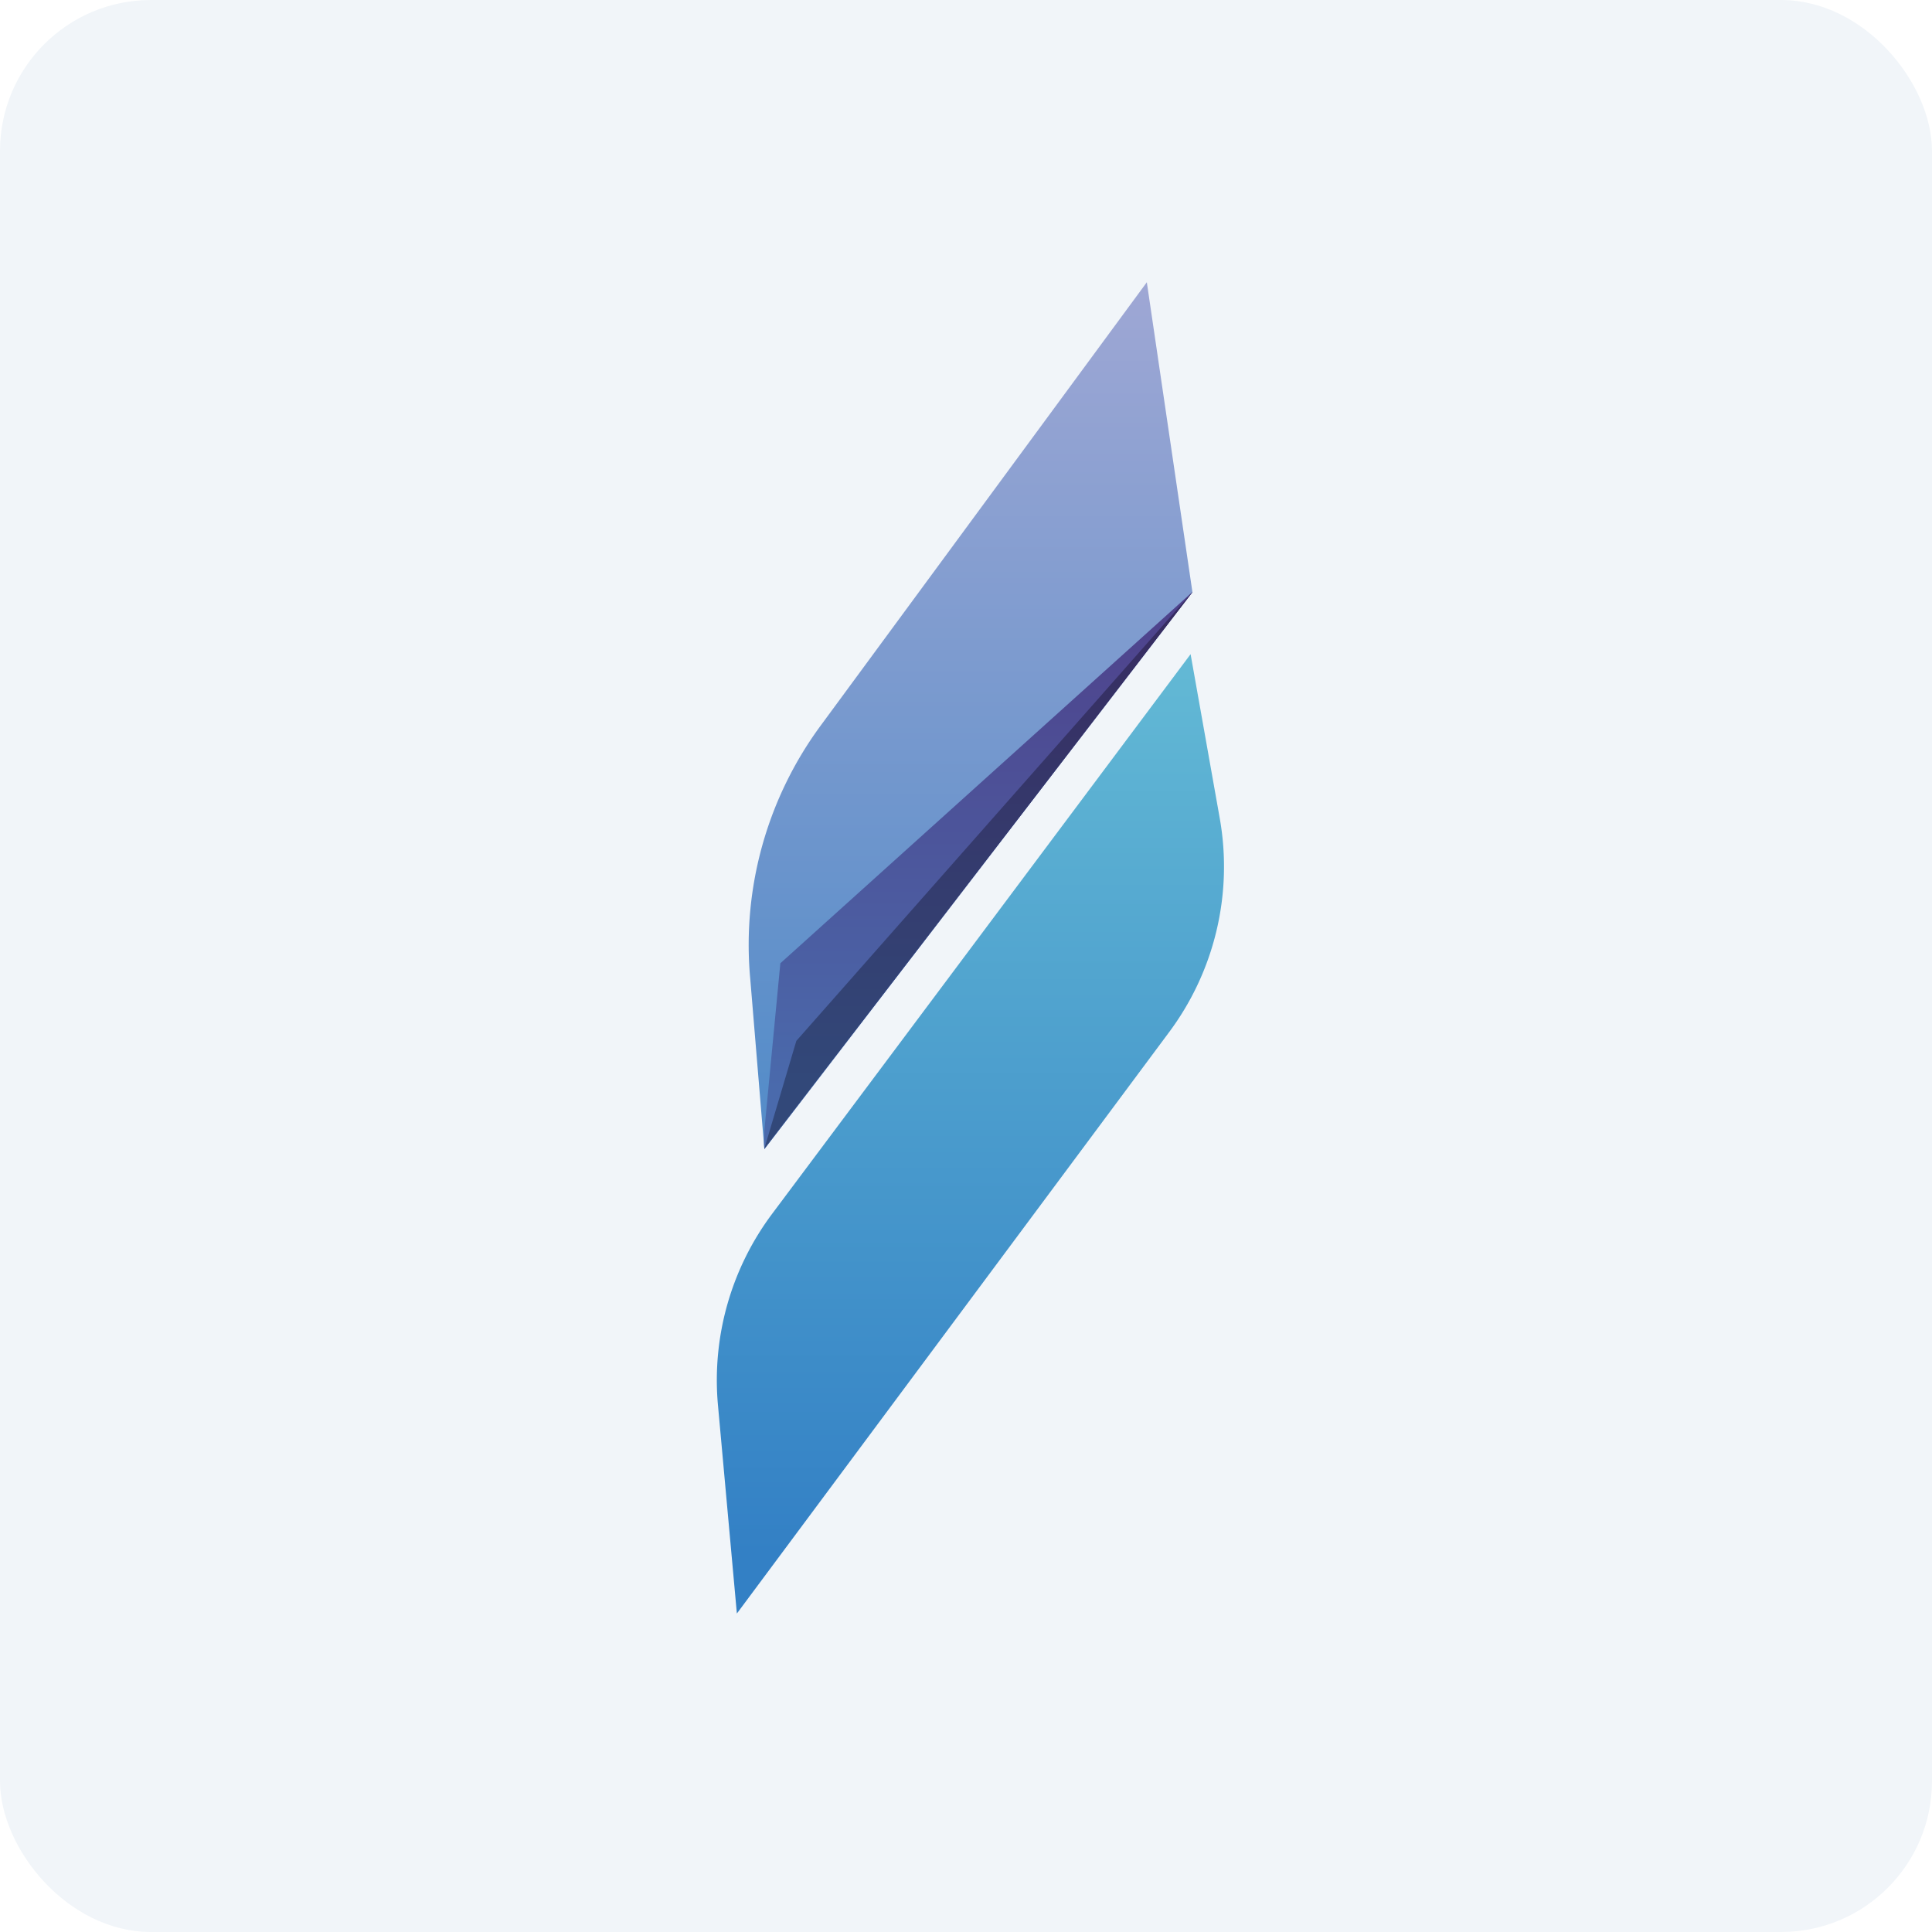 <!-- by FastBull --><svg xmlns="http://www.w3.org/2000/svg" width="64" height="64" viewBox="0 0 64 64"><rect x="0" y="0" width="64" height="64" rx="5" ry="5" fill="#f1f5f9" /><path fill="#f1f5f9" d="M 2.75,2 L 61.55,2 L 61.55,60.80 L 2.75,60.80 L 2.75,2" /><path d="M 40.41,27.13 L 39.44,21.67 L 25.60,40.18 A 9.20,9.20 0 0,0 23.78,46.51 L 24.41,53.45 L 38.70,34.23 A 9.18,9.18 0 0,0 40.41,27.13" fill="url(#fb100)" /><path d="M 39.50,19.61 L 37.99,9.35 L 27.22,23.99 A 12.25,12.25 0 0,0 24.85,32.39 L 25.32,38.06 L 39.50,19.62 L 39.50,19.61" fill="url(#fb101)" /><path d="M 39.50,19.61 L 25.85,31.91 L 25.32,37.45 C 25.32,37.66 25.30,37.87 25.32,38.07 L 39.50,19.61" fill="url(#fb102)" /><path d="M 39.50,19.61 L 26.38,34.48 L 25.32,38.05 L 39.50,19.62 L 39.50,19.61" fill="url(#fb103)" /><defs><linearGradient id="fb100" x1="32.15" y1="19.66" x2="32.15" y2="51.45" gradientUnits="userSpaceOnUse"><stop stop-color="#66bdd6" /><stop offset="1" stop-color="#3380c5" /></linearGradient><linearGradient id="fb101" x1="32.15" y1="7.35" x2="32.15" y2="36.07" gradientUnits="userSpaceOnUse"><stop stop-color="#a4a9d5" /><stop offset="1" stop-color="#568dc9" /></linearGradient><linearGradient id="fb102" x1="32.41" y1="17.46" x2="32.41" y2="36.07" gradientUnits="userSpaceOnUse"><stop stop-color="#4f3b86" /><stop offset="1" stop-color="#4a6aac" /></linearGradient><linearGradient id="fb103" x1="32.52" y1="17.47" x2="32.52" y2="35.84" gradientUnits="userSpaceOnUse"><stop stop-color="#38275c" /><stop offset="1" stop-color="#324879" /></linearGradient></defs></svg>